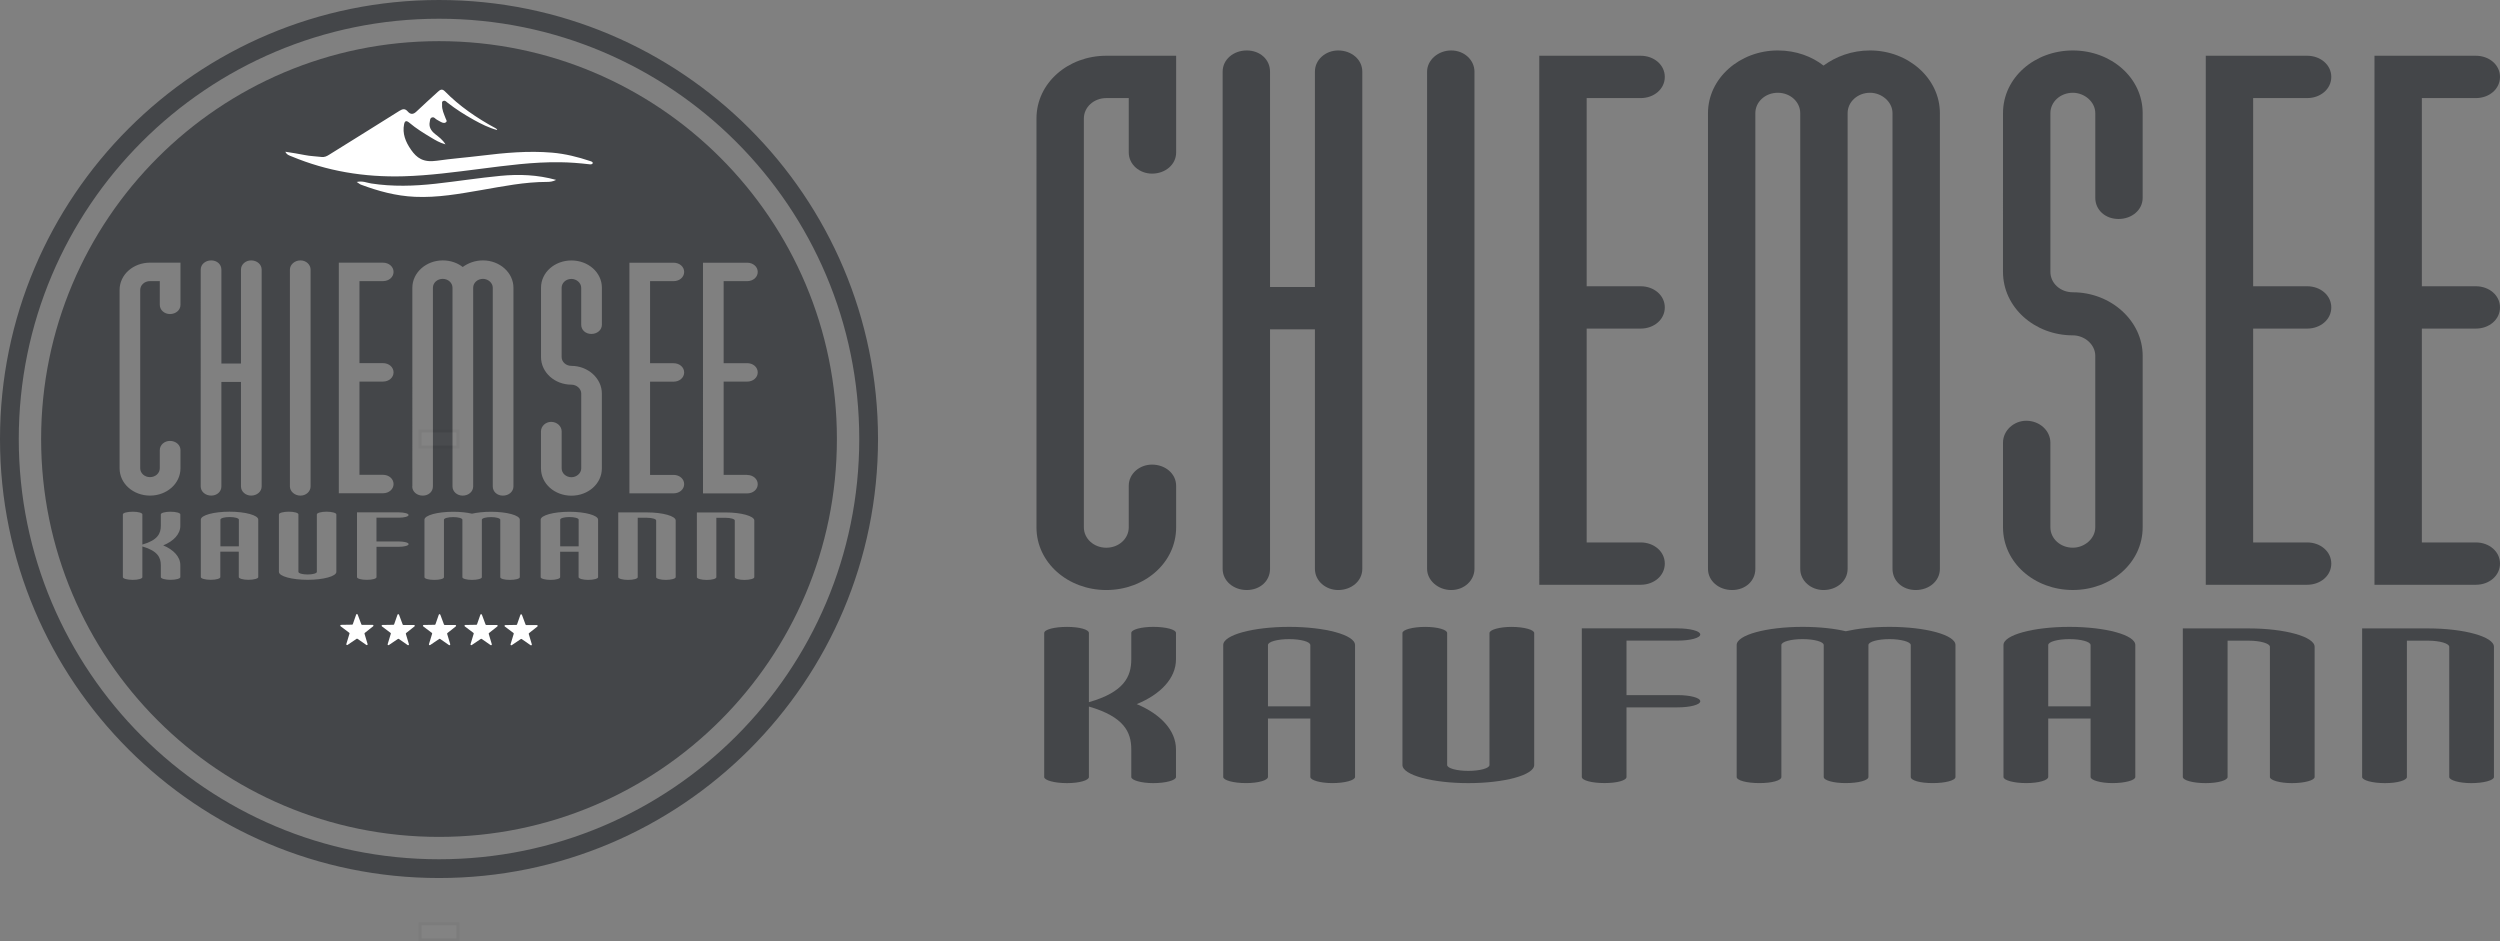 <?xml version="1.0" encoding="UTF-8"?>
<svg id="Ebene_1" data-name="Ebene 1" xmlns="http://www.w3.org/2000/svg" viewBox="0 0 821.99 309.55">
  <rect x="0" y="0" width="821.99" height="309.55" fill="#808080" stroke="none"/>
  <defs>
    <style>
      .cls-1 {
        fill: #fff;
      }

      .cls-2 {
        fill: #444649;
      }

      .cls-3 {
        isolation: isolate;
        opacity: .03;
      }
    </style>
  </defs>
  <g>
    <path class="cls-2" d="M144.34,0C64.62,0,0,64.63,0,144.35s64.62,144.34,144.34,144.34,144.35-64.62,144.35-144.34S224.07,0,144.34,0Zm0,282.52c-76.31,0-138.17-61.86-138.17-138.18S68.03,6.16,144.34,6.16s138.18,61.87,138.18,138.18-61.87,138.18-138.18,138.18h0Z"/>
    <path class="cls-2" d="M75.5,170c-1.69,0-3.03,.38-3.03,.85v8.79h6.07v-8.79c0-.47-1.35-.85-3.03-.85h0Z"/>
    <path class="cls-2" d="M187.22,170c-1.68,0-3.03,.38-3.03,.85v8.79h6.07v-8.79c0-.47-1.35-.85-3.03-.85h0Z"/>
    <path class="cls-2" d="M144.34,13.53C72.09,13.53,13.52,72.1,13.52,144.35s58.57,130.82,130.82,130.82,130.83-58.57,130.83-130.82S216.6,13.53,144.34,13.53h0Zm-49.02,75.12c0-1.62,1.55-3.03,3.46-3.03s3.34,1.41,3.34,3.03v71.28c0,1.62-1.43,3.03-3.34,3.03s-3.46-1.41-3.46-3.03V88.65Zm-36.03,84.24c0,2.76-2.25,5.05-5.62,6.43,3.37,1.41,5.62,3.73,5.62,6.5v3.95c0,.47-1.46,.88-3.26,.88-1.68,0-3.15-.41-3.15-.88v-3.95c0-2.48-1.01-4.68-6.07-6.15v10.11c0,.47-1.35,.88-3.15,.88s-3.26-.41-3.26-.88v-20.65c0-.5,1.46-.88,3.26-.88s3.15,.38,3.15,.88v9.92c5.06-1.44,6.07-3.67,6.07-6.15v-3.77c0-.5,1.46-.88,3.15-.88,1.8,0,3.26,.38,3.26,.88v3.77h0Zm.05-72.66c0,1.74-1.55,3.03-3.46,3.03-1.79,0-3.34-1.3-3.34-3.03v-7.8h-3.22c-1.79,0-3.22,1.3-3.22,2.92v58.61c0,1.62,1.43,2.92,3.22,2.92s3.22-1.3,3.22-2.92v-5.96c0-1.74,1.55-3.03,3.34-3.03,1.91,0,3.46,1.3,3.46,3.03v5.96c0,5.09-4.53,8.99-10.01,8.99s-10.01-3.9-10.01-8.99v-58.61c0-5.09,4.53-8.99,10.01-8.99h10.01v13.87Zm25.58,89.53c0,.47-1.46,.88-3.26,.88-1.68,0-3.15-.41-3.15-.88v-8.38h-6.07v8.38c0,.47-1.35,.88-3.15,.88s-3.26-.41-3.26-.88v-18.92c0-1.44,4.27-2.6,9.44-2.6s9.44,1.16,9.44,2.6v18.92h.01Zm1.11-29.84c0,1.74-1.55,3.03-3.46,3.03-1.79,0-3.34-1.3-3.34-3.03v-34.34h-6.44v34.34c0,1.74-1.43,3.03-3.34,3.03s-3.46-1.3-3.46-3.03V88.65c0-1.74,1.55-3.03,3.46-3.03s3.34,1.3,3.34,3.03v30.87h6.44v-30.87c0-1.74,1.55-3.03,3.34-3.03,1.91,0,3.46,1.3,3.46,3.03v71.28h0Zm24.56,28.12c0,1.44-4.27,2.6-9.44,2.6s-9.44-1.16-9.44-2.6v-18.92c0-.47,1.46-.88,3.26-.88s3.15,.41,3.15,.88v18.92c0,.47,1.35,.85,3.03,.85s3.03-.38,3.03-.85v-18.92c0-.47,1.46-.88,3.15-.88,1.8,0,3.26,.41,3.26,.88v18.92h0Zm.81-101.67h14.54c1.91,0,3.46,1.3,3.46,3.03s-1.55,3.03-3.46,3.03h-7.75v26.97h7.75c1.91,0,3.46,1.3,3.46,3.03s-1.55,3.03-3.46,3.03h-7.75v30.66h7.75c1.91,0,3.46,1.3,3.46,3.03s-1.55,3.03-3.46,3.03h-14.54V86.38h0Zm19.69,91.66c1.8,0,3.26,.38,3.26,.88s-1.46,.88-3.26,.88h-7.3v9.98c0,.5-1.35,.88-3.15,.88s-3.26-.38-3.26-.88v-21.31h13.7c1.8,0,3.26,.38,3.26,.88s-1.46,.88-3.26,.88h-7.3v7.81h7.31Zm4.49-18.1V94.61c0-4.98,4.53-8.99,10.01-8.99,2.62,0,4.89,.87,6.55,2.17,1.79-1.3,4.05-2.17,6.67-2.17h0c5.48,0,10.01,4.01,10.01,8.99v65.32c0,1.74-1.55,3.03-3.46,3.03s-3.34-1.3-3.34-3.03V94.61c0-1.62-1.55-2.92-3.22-2.92-1.79,0-3.22,1.3-3.22,2.92v65.32c0,1.74-1.55,3.03-3.46,3.03-1.79,0-3.34-1.3-3.34-3.03V94.61c0-1.62-1.43-2.92-3.22-2.92s-3.22,1.3-3.22,2.92v65.32c0,1.74-1.43,3.03-3.34,3.03s-3.46-1.3-3.46-3.03h.04Zm35.32,29.86c0,.5-1.46,.88-3.26,.88s-3.15-.38-3.15-.88v-18.92c0-.47-1.46-.85-3.03-.85-1.68,0-3.03,.38-3.03,.85v18.92c0,.5-1.46,.88-3.26,.88-1.68,0-3.14-.38-3.14-.88v-18.92c0-.47-1.35-.85-3.03-.85s-3.03,.38-3.03,.85v18.92c0,.5-1.35,.88-3.15,.88s-3.26-.38-3.26-.88v-18.92c0-1.44,4.27-2.6,9.44-2.6,2.47,0,4.61,.25,6.18,.63,1.68-.38,3.82-.63,6.29-.63,5.17,0,9.44,1.16,9.44,2.6v18.92h0Zm25.75,0c0,.47-1.46,.88-3.26,.88-1.68,0-3.15-.41-3.15-.88v-8.38h-6.07v8.38c0,.47-1.35,.88-3.14,.88s-3.26-.41-3.26-.88v-18.92c0-1.44,4.27-2.6,9.44-2.6s9.44,1.16,9.44,2.6v18.92h0Zm1.24-35.8c0,5.09-4.53,8.99-10.01,8.99s-10.01-3.9-10.01-8.99v-12.14c0-1.74,1.55-3.14,3.34-3.14,1.91,0,3.46,1.41,3.46,3.14v12.14c0,1.62,1.43,2.92,3.22,2.92,1.67,0,3.22-1.3,3.22-2.92v-24.59c0-1.62-1.55-2.92-3.22-2.92-5.48,0-10.01-4.01-10.01-9.1v-22.75c0-5.09,4.53-8.99,10.01-8.99s10.01,3.9,10.01,8.99v12.14c0,1.74-1.55,3.03-3.46,3.03s-3.34-1.3-3.34-3.03v-12.14c0-1.62-1.55-2.92-3.22-2.92-1.79,0-3.22,1.3-3.22,2.92v22.75c0,1.62,1.43,2.92,3.22,2.92,5.48,0,10.01,4.12,10.01,9.1v24.59Zm24.26,35.8c0,.47-1.46,.88-3.26,.88-1.68,0-3.15-.41-3.15-.88v-18.67c0-.47-1.35-.88-3.03-.88h-3.03v19.55c0,.47-1.35,.88-3.14,.88s-3.26-.41-3.26-.88v-21.31h9.44c5.17,0,9.44,1.19,9.44,2.64v18.67h0Zm-.66-70.36c1.91,0,3.46,1.3,3.46,3.03s-1.55,3.03-3.46,3.03h-7.75v30.66h7.75c1.91,0,3.46,1.3,3.46,3.03s-1.55,3.03-3.46,3.03h-14.54V86.38h14.54c1.91,0,3.46,1.3,3.46,3.03s-1.55,3.03-3.46,3.03h-7.75v26.97h7.75v.02Zm26.51,70.37c0,.47-1.46,.88-3.26,.88-1.68,0-3.15-.41-3.15-.88v-18.67c0-.47-1.35-.88-3.03-.88h-3.03v19.55c0,.47-1.35,.88-3.14,.88s-3.26-.41-3.26-.88v-21.31h9.44c5.17,0,9.44,1.19,9.44,2.64v18.67h0Zm-2.32-33.63c1.91,0,3.46,1.3,3.46,3.03s-1.55,3.03-3.46,3.03h-14.54V86.38h14.54c1.91,0,3.46,1.3,3.46,3.03s-1.55,3.03-3.46,3.03h-7.75v26.97h7.75c1.91,0,3.46,1.3,3.46,3.03s-1.55,3.03-3.46,3.03h-7.75v30.66h7.75v.04Z"/>
    <g>
      <path class="cls-1" d="M117.6,202.05l1.2,3.22c.04,.1,.14,.18,.25,.18h3.48c.25,0,.36,.32,.16,.47l-2.75,2.18c-.08,.07-.12,.18-.09,.28l1.01,3.39c.07,.24-.2,.44-.41,.29l-2.91-2.02c-.09-.06-.21-.06-.3,0l-2.97,2.01c-.21,.14-.47-.06-.4-.29l1.04-3.43c.03-.11,0-.22-.1-.29l-2.82-2.12c-.2-.15-.1-.47,.16-.47l3.61-.06c.11,0,.21-.07,.25-.18l1.09-3.13c.08-.24,.41-.24,.5,0v-.02h0Z"/>
      <path class="cls-1" d="M131.19,202.09l1.2,3.22c.04,.1,.14,.18,.25,.18h3.48c.25,0,.36,.32,.16,.47l-2.75,2.18c-.08,.07-.12,.18-.09,.28l1.01,3.39c.07,.24-.2,.44-.41,.29l-2.91-2.02c-.09-.06-.21-.06-.3,0l-2.97,2.01c-.21,.14-.47-.06-.4-.29l1.04-3.43c.03-.11,0-.22-.1-.29l-2.82-2.12c-.2-.15-.1-.47,.16-.47l3.61-.06c.11,0,.21-.07,.25-.18l1.09-3.13c.08-.24,.41-.24,.5,0v-.02h0Z"/>
      <path class="cls-1" d="M144.77,202.09l1.2,3.22c.04,.1,.14,.18,.25,.18h3.48c.25,0,.36,.32,.16,.47l-2.75,2.18c-.08,.07-.12,.18-.09,.28l1.01,3.39c.07,.24-.2,.44-.41,.29l-2.91-2.02c-.09-.06-.21-.06-.3,0l-2.97,2.01c-.21,.14-.47-.06-.4-.29l1.04-3.43c.03-.11,0-.22-.1-.29l-2.82-2.12c-.2-.15-.1-.47,.16-.47l3.61-.06c.11,0,.21-.07,.25-.18l1.09-3.13c.08-.24,.41-.24,.5,0v-.02h0Z"/>
      <path class="cls-1" d="M158.44,202.09l1.2,3.22c.04,.1,.14,.18,.25,.18h3.48c.25,0,.36,.32,.16,.47l-2.75,2.18c-.08,.07-.12,.18-.09,.28l1.01,3.39c.07,.24-.2,.44-.41,.29l-2.91-2.02c-.09-.06-.21-.06-.3,0l-2.97,2.01c-.21,.14-.47-.06-.4-.29l1.04-3.43c.03-.11,0-.22-.1-.29l-2.82-2.12c-.2-.15-.1-.47,.16-.47l3.61-.06c.11,0,.21-.07,.25-.18l1.09-3.13c.08-.24,.41-.24,.5,0v-.02h0Z"/>
      <path class="cls-1" d="M171.6,202.13l1.2,3.22c.04,.1,.14,.18,.25,.18h3.48c.25,0,.36,.32,.16,.47l-2.75,2.18c-.08,.07-.12,.18-.09,.28l1.01,3.39c.07,.24-.2,.44-.41,.29l-2.91-2.02c-.09-.06-.21-.06-.3,0l-2.97,2.01c-.21,.14-.47-.06-.4-.29l1.04-3.43c.03-.11,0-.22-.1-.29l-2.82-2.12c-.2-.15-.1-.47,.16-.47l3.61-.06c.11,0,.21-.07,.25-.18l1.09-3.13c.08-.24,.41-.24,.5,0v-.02h0Z"/>
    </g>
    <g>
      <path class="cls-1" d="M93.81,49.89c2.34,.39,4.4,.66,6.41,1.09,1.82,.38,3.68,.4,5.51,.63,.98,.12,1.71-.25,2.43-.7,7.73-4.82,15.48-9.62,23.18-14.47,1.11-.7,1.87-.76,2.7,.19,.92,1.06,1.82,1.07,2.9,.03,2.29-2.2,4.7-4.33,7.05-6.5,.72-.67,1.37-1.06,2.28-.14,4.71,4.81,10.44,8.78,16.81,12.21,.2,.11,.34,.29,.41,.54-2.8-.76-5.25-2.01-7.63-3.32-3.08-1.71-6.01-3.57-8.68-5.67-.37-.29-.75-.79-1.33-.62-.73,.21-.45,.83-.49,1.28-.11,1.59,.63,3.05,1.18,4.53,.17,.45,.63,.93-.04,1.31-.61,.34-1.18-.02-1.7-.27-.41-.2-.77-.45-1.17-.66-.54-.28-.88-1.02-1.67-.7-.63,.26-.55,.94-.66,1.46-.33,1.55,.36,2.83,1.74,3.94,1.19,.95,2.48,1.84,3.44,3.42-2.01-.57-3.36-1.42-4.7-2.22-2.51-1.5-4.99-3.03-7.14-4.86-.96-.81-1.53-.76-1.77,.44-.62,3.05,.44,5.78,2.3,8.44,1.85,2.64,3.94,4.23,8.46,3.58,4.78-.69,9.67-1.06,14.49-1.65,7.77-.95,15.55-1.68,23.42-1.01,4.34,.37,8.47,1.42,12.47,2.75,.4,.14,1.03,.3,.85,.76-.18,.44-.83,.34-1.27,.29-3.13-.37-6.27-.61-9.45-.65-8.87-.12-17.55,1.07-26.24,2.18-8.35,1.06-16.66,2.19-25.17,2.44-13.06,.37-25.27-1.72-36.76-6.5-.75-.31-1.66-.5-2.15-1.57h0Z"/>
      <path class="cls-1" d="M117.28,59.83c1.98-.44,3.35,.28,4.76,.49,7.06,1.09,14.11,.87,21.15,.09,7.15-.79,14.25-1.92,21.42-2.6,6.01-.57,12.05-.37,18.24,1.34-1.14,.59-2.11,.66-3.01,.66-7.37,0-14.44,1.45-21.57,2.68-7.19,1.24-14.37,2.56-21.84,2.22-6.31-.28-12.11-1.9-17.73-3.99-.41-.15-.73-.46-1.41-.89h-.01Z"/>
    </g>
  </g>
  <g class="cls-3">
    <rect class="cls-1" x="138.12" y="141.69" width="12.44" height="5.3"/>
    <path d="M151.06,147.5h-13.44v-6.3h13.44v6.3Zm-12.44-1h11.44v-4.3h-11.44v4.3Z"/>
  </g>
  <g class="cls-3">
    <rect class="cls-1" x="138.12" y="303.76" width="12.44" height="5.3"/>
    <path d="M151.06,309.55h-13.44v-6.3h13.44v6.3Zm-12.44-1h11.44v-4.3h-11.44v4.3Z"/>
  </g>
  <g>
    <g>
      <path class="cls-2" d="M363.75,32.25c-4.1,0-7.38,2.98-7.38,6.71V173.38c0,3.73,3.28,6.71,7.38,6.71s7.38-2.98,7.38-6.71v-13.66c0-3.98,3.55-6.96,7.65-6.96,4.37,0,7.93,2.98,7.93,6.96v13.66c0,11.68-10.39,20.62-22.96,20.62s-22.96-8.95-22.96-20.62V38.95c0-11.68,10.38-20.62,22.96-20.62h22.96v31.8c0,3.98-3.55,6.96-7.93,6.96-4.1,0-7.65-2.98-7.65-6.96v-17.89h-7.38Z"/>
      <path class="cls-2" d="M417.58,187.04c0,3.98-3.28,6.96-7.65,6.96s-7.93-2.98-7.93-6.96V23.55c0-3.98,3.55-6.96,7.93-6.96s7.65,2.98,7.65,6.96V94.36h14.76V23.55c0-3.98,3.55-6.96,7.65-6.96,4.37,0,7.93,2.98,7.93,6.96V187.04c0,3.98-3.55,6.96-7.93,6.96-4.1,0-7.65-2.98-7.65-6.96V108.28h-14.76v78.77Z"/>
      <path class="cls-2" d="M477.15,16.59c4.37,0,7.65,3.23,7.65,6.96V187.04c0,3.73-3.28,6.96-7.65,6.96s-7.93-3.23-7.93-6.96V23.55c0-3.73,3.55-6.96,7.93-6.96Z"/>
      <path class="cls-2" d="M521.69,178.35h17.76c4.37,0,7.93,2.98,7.93,6.96s-3.55,6.96-7.93,6.96h-33.34V18.33h33.34c4.37,0,7.93,2.98,7.93,6.96s-3.55,6.96-7.93,6.96h-17.76v61.87h17.76c4.37,0,7.93,2.98,7.93,6.96s-3.55,6.96-7.93,6.96h-17.76v70.32Z"/>
      <path class="cls-2" d="M614.87,16.59c12.57,0,22.96,9.19,22.96,20.62V187.04c0,3.98-3.55,6.96-7.93,6.96s-7.65-2.98-7.65-6.96V37.21c0-3.73-3.55-6.71-7.38-6.71-4.1,0-7.38,2.98-7.38,6.71V187.04c0,3.98-3.55,6.96-7.93,6.96-4.1,0-7.65-2.98-7.65-6.96V37.21c0-3.73-3.28-6.71-7.38-6.71s-7.38,2.98-7.38,6.71V187.04c0,3.98-3.28,6.96-7.65,6.96s-7.92-2.98-7.92-6.96V37.21c0-11.43,10.38-20.62,22.96-20.62,6.01,0,11.2,1.99,15.03,4.97,4.1-2.98,9.29-4.97,15.3-4.97Z"/>
      <path class="cls-2" d="M704.5,116.97v56.4c0,11.68-10.38,20.62-22.96,20.62s-22.96-8.95-22.96-20.62v-27.83c0-3.98,3.55-7.2,7.65-7.2,4.37,0,7.93,3.23,7.93,7.2v27.83c0,3.73,3.28,6.71,7.38,6.71,3.83,0,7.38-2.98,7.38-6.71v-56.4c0-3.73-3.55-6.71-7.38-6.71-12.57,0-22.96-9.19-22.96-20.87V37.21c0-11.68,10.39-20.62,22.96-20.62s22.96,8.94,22.96,20.62v27.83c0,3.98-3.55,6.96-7.93,6.96s-7.65-2.98-7.65-6.96v-27.83c0-3.73-3.55-6.71-7.38-6.71-4.1,0-7.38,2.98-7.38,6.71v52.18c0,3.73,3.28,6.71,7.38,6.71,12.57,0,22.96,9.44,22.96,20.87Z"/>
      <path class="cls-2" d="M740.83,178.35h17.76c4.37,0,7.93,2.98,7.93,6.96s-3.55,6.96-7.93,6.96h-33.34V18.33h33.34c4.37,0,7.93,2.98,7.93,6.96s-3.55,6.96-7.93,6.96h-17.76v61.87h17.76c4.37,0,7.93,2.98,7.93,6.96s-3.55,6.96-7.93,6.96h-17.76v70.32Z"/>
      <path class="cls-2" d="M796.3,178.35h17.76c4.37,0,7.93,2.98,7.93,6.96s-3.55,6.96-7.93,6.96h-33.34V18.33h33.34c4.37,0,7.93,2.98,7.93,6.96s-3.55,6.96-7.93,6.96h-17.76v61.87h17.76c4.37,0,7.93,2.98,7.93,6.96s-3.55,6.96-7.93,6.96h-17.76v70.32Z"/>
    </g>
    <g>
      <path class="cls-2" d="M371.96,216.76v-8.64c0-1.15,3.35-2.01,7.22-2.01,4.13,0,7.48,.86,7.48,2.01v8.64c0,6.33-5.16,11.58-12.9,14.75,7.74,3.24,12.9,8.56,12.9,14.9v9.07c0,1.08-3.35,2.01-7.48,2.01-3.87,0-7.22-.94-7.22-2.01v-9.07c0-5.68-2.32-10.72-13.93-14.1v23.17c0,1.08-3.1,2.01-7.22,2.01s-7.48-.94-7.48-2.01v-47.35c0-1.15,3.35-2.01,7.48-2.01s7.22,.86,7.22,2.01v22.74c11.61-3.31,13.93-8.42,13.93-14.1Z"/>
      <path class="cls-2" d="M416.89,255.47c0,1.08-3.1,2.01-7.22,2.01s-7.48-.94-7.48-2.01v-43.39c0-3.31,9.8-5.97,21.67-5.97s21.67,2.66,21.67,5.97v43.39c0,1.08-3.35,2.01-7.48,2.01-3.87,0-7.22-.94-7.22-2.01v-19.21h-13.93v19.21Zm13.93-43.39c0-1.08-3.1-1.94-6.96-1.94s-6.96,.86-6.96,1.94v20.15h13.93v-20.15Z"/>
      <path class="cls-2" d="M482.79,257.49c-11.87,0-21.67-2.66-21.67-5.97v-43.39c0-1.08,3.35-2.01,7.48-2.01s7.22,.94,7.22,2.01v43.39c0,1.08,3.1,1.94,6.96,1.94s6.96-.86,6.96-1.94v-43.39c0-1.08,3.35-2.01,7.22-2.01,4.13,0,7.48,.94,7.48,2.01v43.39c0,3.31-9.8,5.97-21.67,5.97Z"/>
      <path class="cls-2" d="M551.56,206.61c4.13,0,7.48,.86,7.48,2.01s-3.35,2.01-7.48,2.01h-16.77v17.92h16.77c4.13,0,7.48,.86,7.48,2.02s-3.35,2.01-7.48,2.01h-16.77v22.88c0,1.15-3.1,2.01-7.22,2.01s-7.48-.86-7.48-2.01v-48.86h31.47Z"/>
      <path class="cls-2" d="M621.28,206.11c11.87,0,21.67,2.66,21.67,5.97v43.39c0,1.15-3.35,2.01-7.48,2.01s-7.22-.86-7.22-2.01v-43.39c0-1.08-3.35-1.94-6.96-1.94-3.87,0-6.96,.86-6.96,1.94v43.39c0,1.15-3.35,2.01-7.48,2.01-3.87,0-7.22-.86-7.22-2.01v-43.39c0-1.08-3.1-1.94-6.96-1.94s-6.96,.86-6.96,1.94v43.39c0,1.15-3.09,2.01-7.22,2.01s-7.48-.86-7.48-2.01v-43.39c0-3.31,9.8-5.97,21.67-5.97,5.67,0,10.58,.58,14.19,1.44,3.87-.86,8.77-1.44,14.45-1.44Z"/>
      <path class="cls-2" d="M673.44,255.47c0,1.08-3.1,2.01-7.22,2.01s-7.48-.94-7.48-2.01v-43.39c0-3.31,9.8-5.97,21.67-5.97s21.67,2.66,21.67,5.97v43.39c0,1.08-3.35,2.01-7.48,2.01-3.87,0-7.22-.94-7.22-2.01v-19.21h-13.93v19.21Zm13.93-43.39c0-1.08-3.1-1.94-6.96-1.94s-6.96,.86-6.96,1.94v20.15h13.93v-20.15Z"/>
      <path class="cls-2" d="M725.18,257.49c-4.13,0-7.48-.94-7.48-2.01v-48.86h21.67c11.87,0,21.67,2.73,21.67,6.04v42.82c0,1.08-3.35,2.01-7.48,2.01-3.87,0-7.22-.94-7.22-2.01v-42.82c0-1.08-3.1-2.01-6.96-2.01h-6.96v44.83c0,1.08-3.09,2.01-7.22,2.01Z"/>
      <path class="cls-2" d="M784.14,257.49c-4.13,0-7.48-.94-7.48-2.01v-48.86h21.67c11.87,0,21.67,2.73,21.67,6.04v42.82c0,1.08-3.35,2.01-7.48,2.01-3.87,0-7.22-.94-7.22-2.01v-42.82c0-1.08-3.1-2.01-6.96-2.01h-6.96v44.83c0,1.08-3.1,2.01-7.22,2.01Z"/>
    </g>
  </g>
</svg>